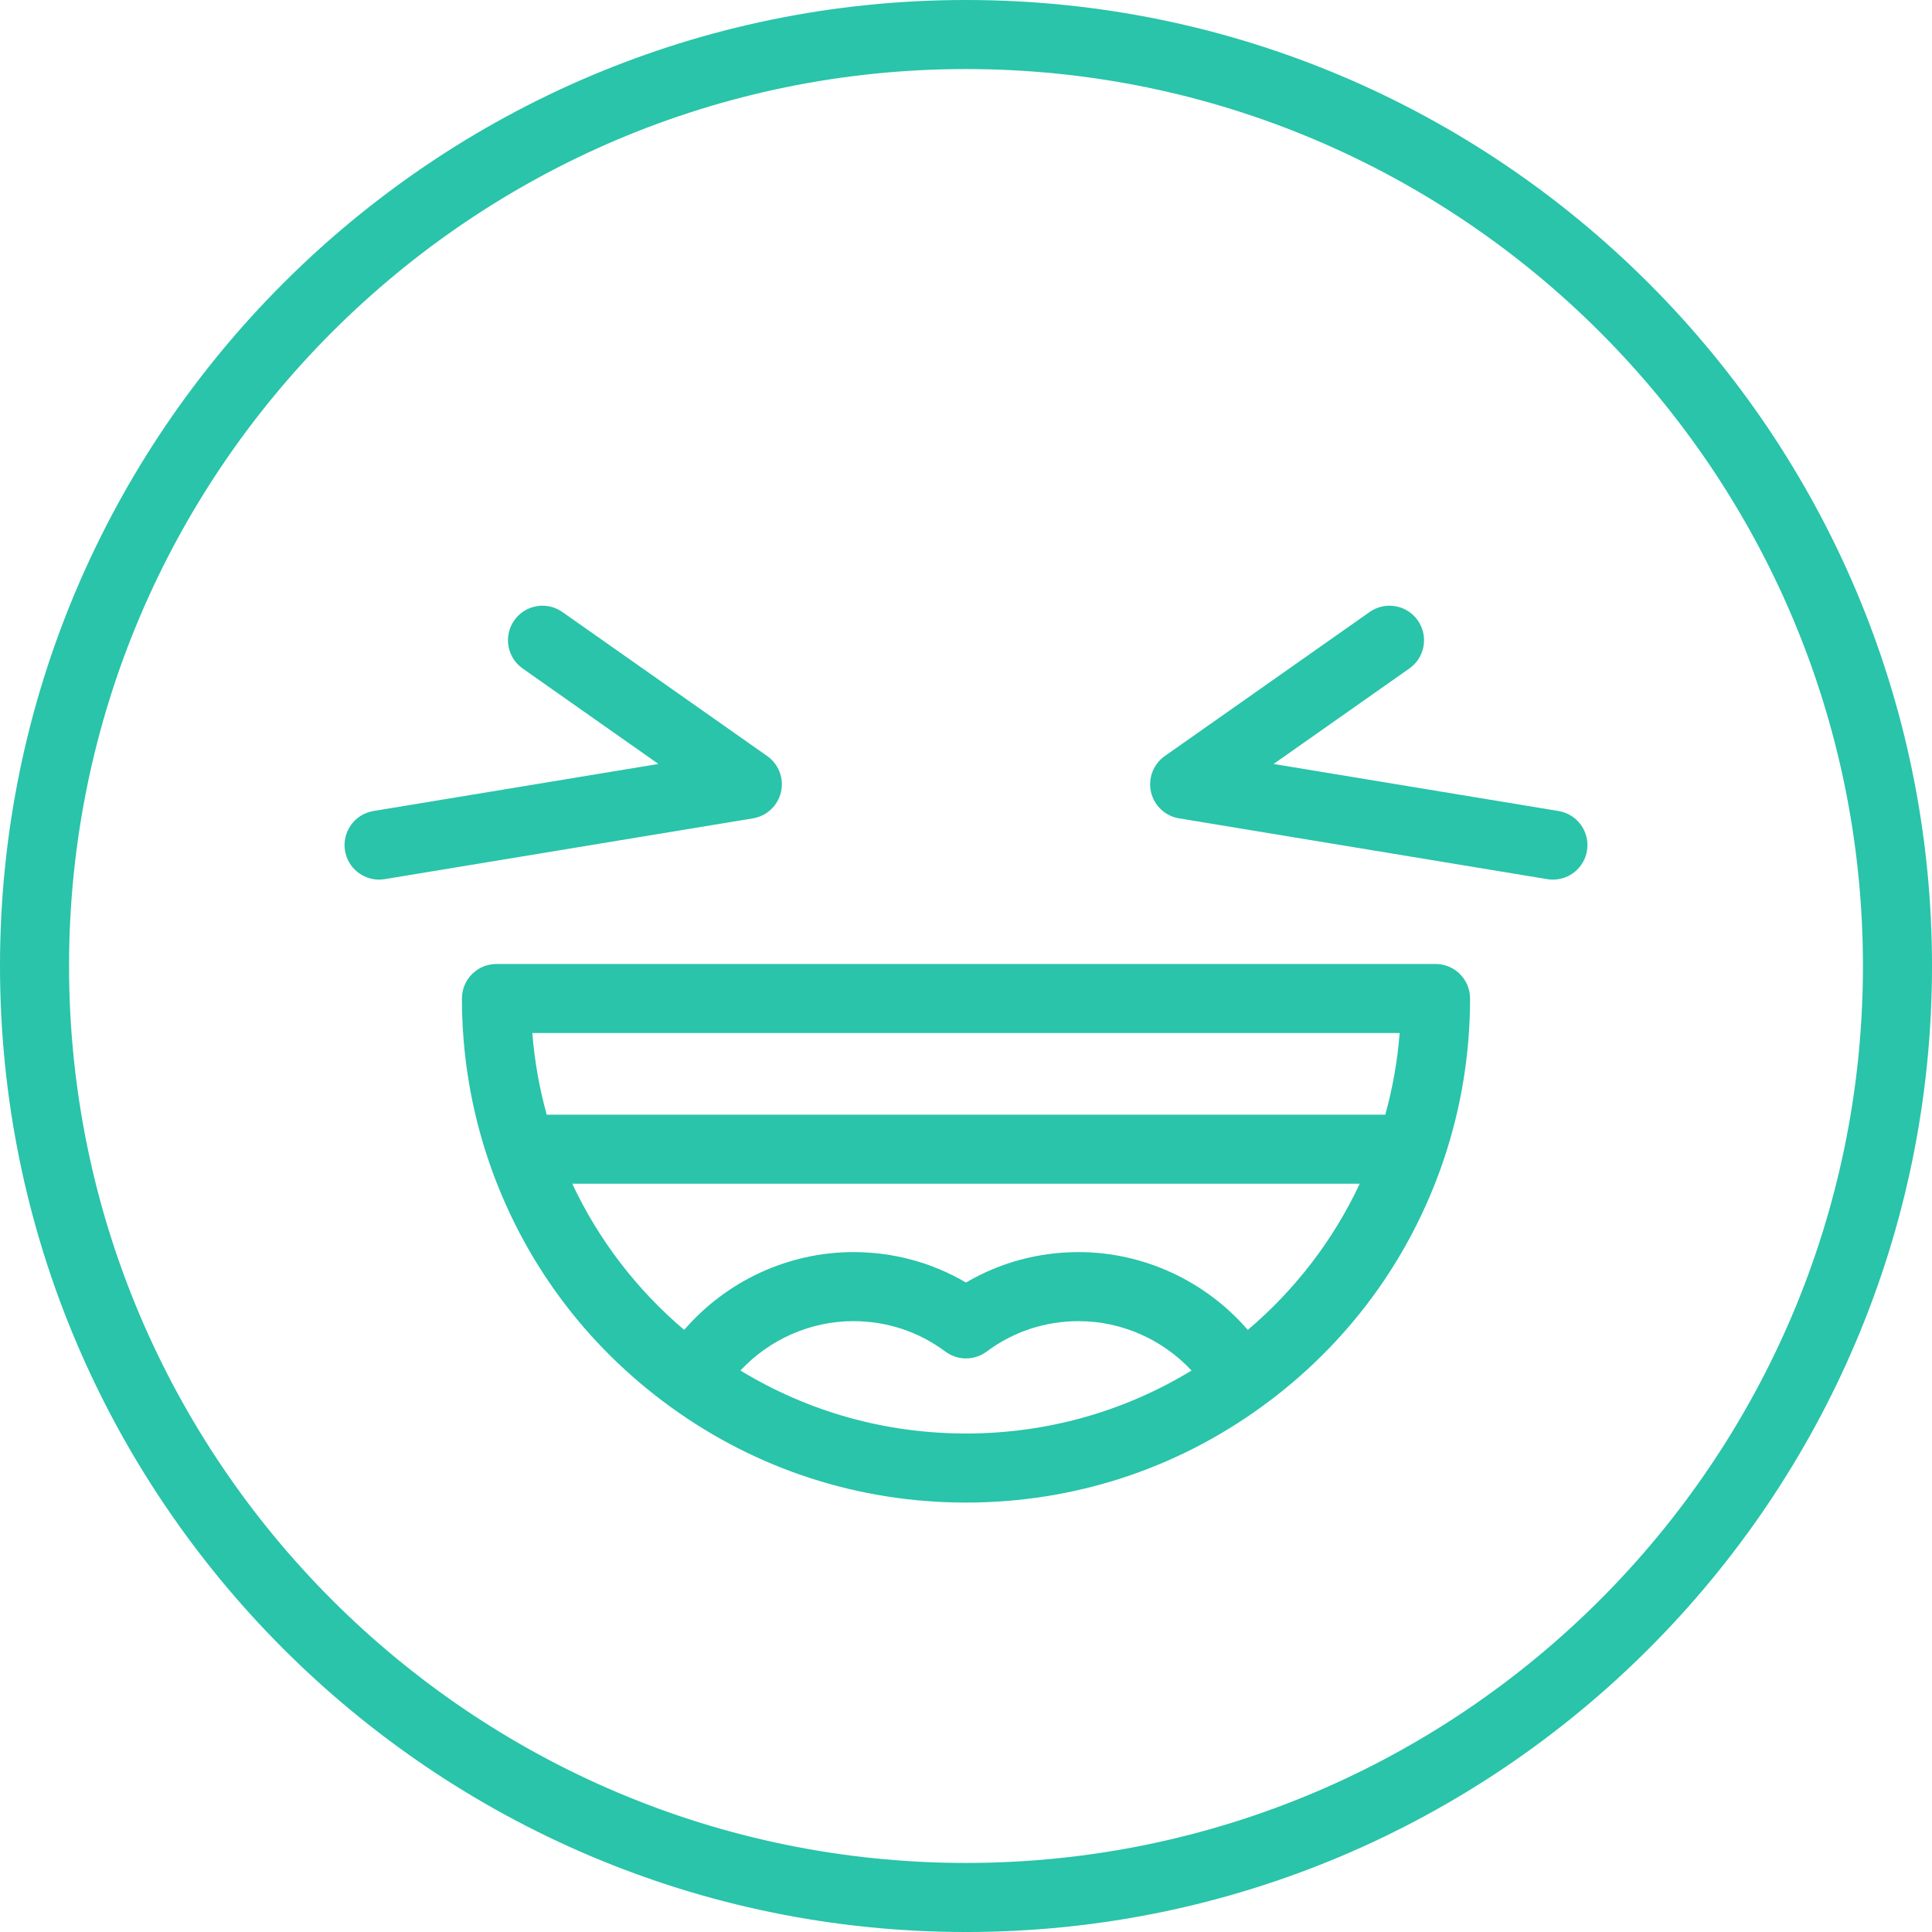 <?xml version="1.0" encoding="UTF-8"?> <svg xmlns="http://www.w3.org/2000/svg" xmlns:xlink="http://www.w3.org/1999/xlink" id="Layer_1" x="0px" y="0px" viewBox="0 0 512.001 512.001" style="enable-background:new 0 0 512.001 512.001;" xml:space="preserve" width="512px" height="512px"><g><g> <g> <path d="M256.001,0C114.842,0,0.001,114.841,0.001,256.001s114.841,256.001,256.001,256.001 c141.158,0,255.999-114.841,255.999-256.001S397.159,0,256.001,0z M256.001,493.701c-131.069,0-237.702-106.631-237.702-237.7 S124.932,18.299,256.001,18.299c131.068,0,237.7,106.632,237.7,237.702S387.069,493.701,256.001,493.701z" data-original="#000000" class="active-path" data-old_color="#29c4a9" fill="#29c4a9"></path> </g> </g><g> <g> <path d="M380.435,255.464H131.567c-5.053,0-9.15,4.097-9.15,9.15c0,14.662,2.367,29.087,7.034,42.876 c8.934,26.382,25.643,48.999,48.314,65.4c22.86,16.557,49.914,25.309,78.235,25.309c28.32,0,55.373-8.752,78.23-25.305 c22.676-16.405,39.386-39.02,48.319-65.402c4.667-13.789,7.034-28.214,7.034-42.875 C389.585,259.56,385.488,255.464,380.435,255.464z M256.001,379.896c-21.321,0.001-41.804-5.746-59.778-16.695 c7.649-8.21,18.499-13.083,29.926-13.083c8.87,0,17.302,2.79,24.385,8.067c3.244,2.417,7.69,2.417,10.934,0 c7.082-5.279,15.509-8.067,24.372-8.067c11.421,0,22.272,4.871,29.932,13.085C297.801,374.151,277.321,379.896,256.001,379.896z M330.677,352.44c-11.137-12.9-27.533-20.621-44.838-20.621c-10.623,0-20.819,2.77-29.84,8.066 c-9.021-5.295-19.221-8.066-29.852-8.066c-17.311,0-33.707,7.722-44.829,20.617c-12.623-10.71-22.68-23.855-29.665-38.733h208.694 C353.362,328.583,343.304,341.728,330.677,352.44z M367.118,295.405H144.883c-1.954-7.067-3.233-14.303-3.809-21.642h229.852 C370.351,281.101,369.073,288.338,367.118,295.405z" data-original="#000000" class="active-path" data-old_color="#29c4a9" fill="#29c4a9"></path> </g> </g><g> <g> <path d="M203.316,200.358l-54.287-38.174c-4.133-2.906-9.84-1.913-12.747,2.222c-2.906,4.133-1.912,9.84,2.221,12.747 l35.988,25.306l-75.523,12.47c-4.986,0.823-8.36,5.532-7.537,10.518c0.739,4.481,4.619,7.66,9.017,7.66 c0.495,0,0.997-0.04,1.502-0.123l97.595-16.113c3.665-0.606,6.601-3.368,7.428-6.99 C207.8,206.259,206.356,202.495,203.316,200.358z" data-original="#000000" class="active-path" data-old_color="#29c4a9" fill="#29c4a9"></path> </g> </g><g> <g> <path d="M413.034,214.929L337.51,202.46l35.988-25.306c4.133-2.907,5.129-8.614,2.222-12.747 c-2.907-4.134-8.615-5.129-12.747-2.221l-54.287,38.174c-3.039,2.137-4.484,5.9-3.657,9.523c0.827,3.623,3.763,6.384,7.429,6.989 l97.595,16.113c0.505,0.083,1.006,0.123,1.502,0.123c4.397,0,8.276-3.179,9.017-7.66 C421.394,220.461,418.02,215.752,413.034,214.929z" data-original="#000000" class="active-path" data-old_color="#29c4a9" fill="#29c4a9"></path> </g> </g></g> </svg> 